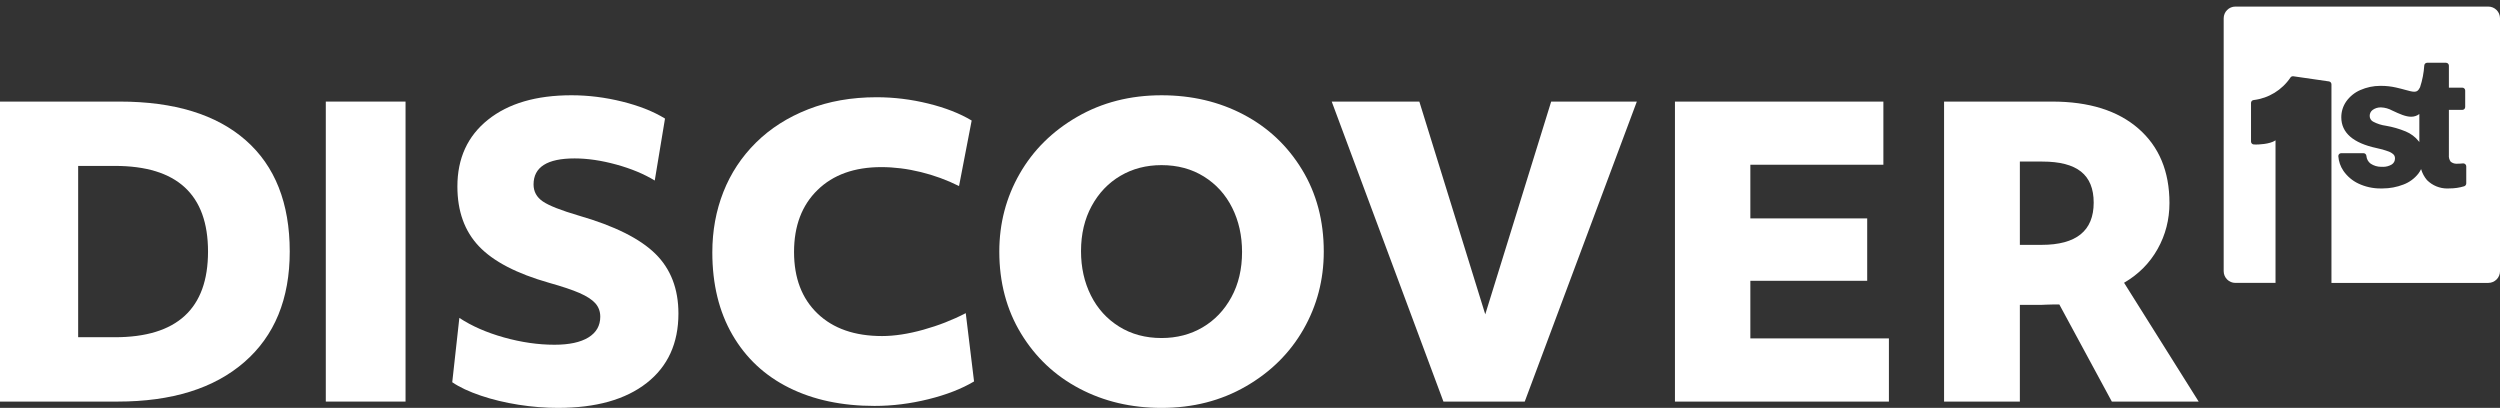 <?xml version="1.0" encoding="UTF-8"?><svg id="b" xmlns="http://www.w3.org/2000/svg" viewBox="0 0 380 62"><rect x="0" y="0" width="380" height="62" fill="#333333" stroke="none"/><defs><style>.d{fill:#fff;}</style></defs><g id="c"><path class="d" d="m354.381,43V12.81c0-.217-.163-.404-.378-.435,0,0-5.437-.786-5.443-.786-.202,0-.333.074-.411.197-1.28,1.9-3.322,3.149-5.6,3.423-.218.017-.394.208-.394.435v5.875c.002.233.184.425.416.439.105.006.227.01.361.01.239,0,2.056-.021,2.948-.636v21.668h-6.1c-.981,0-1.78-.798-1.78-1.78V2.78c0-.982.799-1.78,1.78-1.78h38.441c.981,0,1.78.798,1.78,1.78v38.441c0,.982-.799,1.78-1.78,1.78h-23.84Zm13.627-17.294c.175.613.479,1.182.897,1.673.833.824,1.921,1.271,3.074,1.271.093,0,.288-.009.292-.009.826,0,1.566-.11,2.279-.327.195-.065.323-.243.321-.444v-2.576c.001-.121-.046-.237-.132-.324-.087-.087-.201-.136-.324-.137-.317.033-.582.049-.846.049-.1.005-.143.007-.186.007-.316,0-.627-.109-.875-.308-.209-.275-.319-.657-.277-1.046l.001-6.831h2.04c.241,0,.437-.196.437-.437v-2.508c0-.241-.196-.436-.437-.436h-2.04v-3.344c0-.241-.196-.438-.438-.438h-2.868c-.228,0-.414.171-.435.396-.072,1.136-.289,2.253-.643,3.326-.271.562-.54.68-.883.68-.331 0-.782-.123-1.352-.28-.405-.111-.878-.241-1.436-.363-.722-.163-1.465-.246-2.208-.248l-.163-.001c-1.055,0-2.08.215-3.047.641-.855.372-1.592.971-2.133,1.733-.493.709-.751,1.54-.748,2.404,0,2.344,1.802,3.918,5.357,4.677.613.122,1.216.292,1.792.506.312.104.594.278.822.503.124.147.196.351.19.561.009.375-.168.712-.471.913-.394.241-.854.371-1.322.371l-.158-.005-.147.002c-.569,0-1.12-.165-1.596-.477-.379-.276-.618-.71-.65-1.187-.02-.232-.207-.405-.436-.409h-3.394c-.242,0-.439.196-.441.436.057.821.326,1.589.778,2.249.575.832,1.361,1.499,2.274,1.93,1.028.488,2.173.745,3.312.745l.365-.001c1.093,0,2.164-.201,3.182-.597.893-.338,1.677-.915,2.265-1.668.159-.212.294-.437.406-.672Zm-.349-4.221c-.527-.667-1.219-1.187-2.001-1.508-.957-.394-1.96-.683-2.979-.858-.704-.094-1.37-.31-1.99-.642-.304-.172-.495-.499-.496-.851-.007-.363.162-.705.452-.918.35-.25.763-.384,1.193-.384l.105.002c.578.026,1.151.187,1.656.465,1.188.56,2.083.952,2.894.952h0c.469,0,.88-.136,1.246-.412v4.268c-.027-.039-.053-.077-.082-.115Z"/></g><path class="d" d="m0,15.44h18.181c8.318,0,14.709,1.96,19.17,5.88,4.459,3.92,6.689,9.561,6.689,16.92,0,7.2-2.301,12.801-6.9,16.8-4.6,4-11.02,6-19.26,6H0V15.44Zm11.88,35.819h5.58c9.439,0,14.16-4.34,14.16-13.02s-4.721-13.021-14.16-13.021h-5.58v26.04Z"/><path class="d" d="m49.522,15.44h12.121v45.6h-12.121V15.44Z"/><path class="d" d="m84.821,62c-1.961,0-3.959-.16-6-.479-2.039-.321-3.951-.78-5.73-1.381-1.779-.6-3.23-1.279-4.35-2.04l1.08-9.779c1.881,1.24,4.141,2.23,6.779,2.97,2.641.74,5.201,1.11,7.682,1.11,2.238,0,3.959-.37,5.16-1.11,1.199-.739,1.799-1.79,1.799-3.15,0-.799-.25-1.479-.75-2.04-.5-.56-1.301-1.079-2.4-1.56s-2.65-.999-4.648-1.56c-4.92-1.4-8.471-3.25-10.65-5.551-2.182-2.3-3.27-5.329-3.27-9.09,0-4.279,1.549-7.659,4.648-10.14,3.1-2.479,7.33-3.72,12.691-3.72,2.559,0,5.129.32,7.709.96s4.75,1.5,6.51,2.58l-1.559,9.42c-1.641-1-3.592-1.81-5.852-2.431-2.26-.619-4.369-.93-6.33-.93-4.16,0-6.24,1.32-6.24,3.96,0,1.08.471,1.94,1.41,2.58.939.641,2.77,1.36,5.49,2.16,5.4,1.56,9.271,3.49,11.611,5.79,2.34,2.301,3.51,5.33,3.51,9.09,0,4.521-1.611,8.04-4.83,10.56-3.221,2.521-7.711,3.78-13.471,3.78Z"/><path class="d" d="m132.933,61.7c-4.961,0-9.291-.92-12.99-2.76s-6.57-4.521-8.609-8.04c-2.041-3.52-3.061-7.7-3.061-12.54,0-3.279.561-6.34,1.68-9.181,1.119-2.839,2.77-5.34,4.951-7.5,2.18-2.159,4.83-3.849,7.949-5.069,3.121-1.22,6.58-1.83,10.381-1.83,2.639,0,5.258.32,7.859.96,2.6.64,4.801,1.5,6.6,2.58l-1.92,9.96c-1.84-.92-3.779-1.63-5.82-2.13-2.039-.5-4.039-.75-6-.75-4.08,0-7.311,1.16-9.689,3.479-2.381,2.32-3.57,5.46-3.57,9.42s1.189,7.08,3.57,9.36c2.379,2.28,5.65,3.42,9.811,3.42,1.879,0,3.969-.319,6.27-.96,2.299-.64,4.449-1.479,6.449-2.521l1.262,10.381c-1.881,1.12-4.191,2.02-6.932,2.699s-5.469,1.021-8.189,1.021Z"/><path class="d" d="m176.554,62c-4.602,0-8.762-.979-12.48-2.94-3.721-1.959-6.682-4.749-8.881-8.369s-3.299-7.771-3.299-12.45c0-4.28,1.029-8.22,3.09-11.82,2.059-3.6,4.979-6.489,8.76-8.67,3.779-2.18,8.049-3.27,12.811-3.27,4.598,0,8.76.98,12.479,2.939,3.721,1.96,6.68,4.75,8.881,8.37,2.199,3.621,3.299,7.77,3.299,12.45,0,4.28-1.029,8.22-3.09,11.819-2.061,3.601-4.979,6.491-8.76,8.671-3.779,2.181-8.049,3.27-12.809,3.27Zm0-10.62c2.318,0,4.398-.54,6.238-1.62s3.301-2.609,4.381-4.59c1.08-1.979,1.619-4.27,1.619-6.87,0-2.479-.5-4.719-1.5-6.72-1-2-2.43-3.579-4.289-4.74-1.859-1.159-4.01-1.74-6.449-1.74-2.32,0-4.402.54-6.24,1.62-1.842,1.08-3.301,2.61-4.381,4.59-1.08,1.98-1.619,4.271-1.619,6.87,0,2.481.5,4.721,1.5,6.721.998,2,2.43,3.58,4.289,4.739,1.859,1.161,4.01,1.74,6.451,1.74Z"/><path class="d" d="m202.419,15.44h13.32l10.02,32.34,10.02-32.34h13.02l-17.039,45.6h-12.359l-16.98-45.6Z"/><path class="d" d="m254.592,15.44h31.682v9.6h-20.221v8.16h17.76v9.479h-17.76v8.761h21.061v9.6h-32.521V15.44Z"/><path class="d" d="m295.499,15.44h16.439c5.6,0,9.969,1.37,13.109,4.109,3.141,2.74,4.711,6.51,4.711,11.311,0,2.52-.6,4.851-1.801,6.989-1.199,2.141-2.9,3.851-5.1,5.131l11.34,18.06h-13.199l-7.98-14.76h-.93c-.381,0-.74.01-1.08.029-.34.021-.57.03-.689.03h-3.301v14.7h-11.52V15.44Zm11.52,21.779h3.301c5.279,0,7.92-2.139,7.92-6.42,0-2.119-.641-3.689-1.92-4.71-1.281-1.02-3.24-1.53-5.881-1.53h-3.42v12.66Z"/></svg>